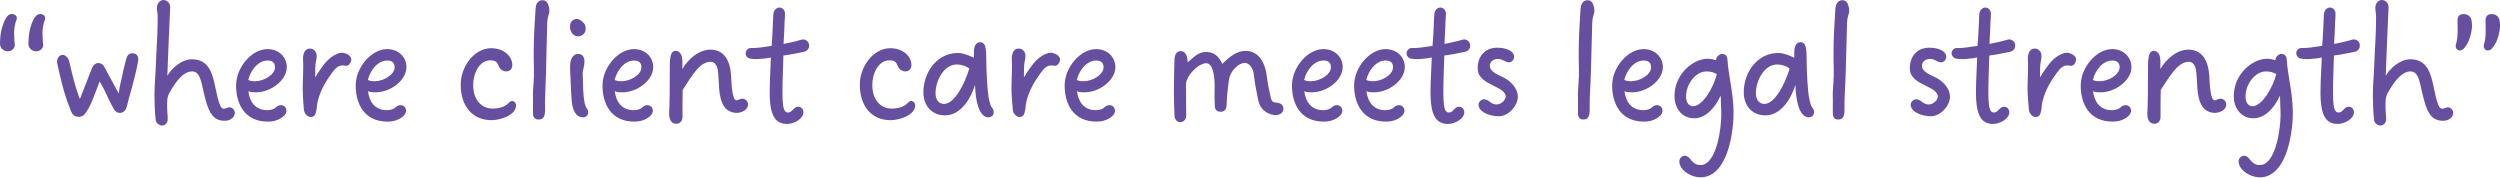 <?xml version="1.0" encoding="utf-8"?>
<!-- Generator: Adobe Illustrator 28.1.0, SVG Export Plug-In . SVG Version: 6.00 Build 0)  -->
<svg version="1.1" id="Layer_2_00000152946263868508063740000014809840815254607247_"
	 xmlns="http://www.w3.org/2000/svg" xmlns:xlink="http://www.w3.org/1999/xlink" x="0px" y="0px" viewBox="0 0 1400 99.5"
	 style="enable-background:new 0 0 1400 99.5;" xml:space="preserve">
<style type="text/css">
	.st0{fill:#674FA0;}
</style>
<g id="Layer_1-2">
	<g>
		<path class="st0" d="M9.3,10.9c-1,2.5-1.4,5.1-1.4,7.6c0,1.6,0.2,3.3,0.2,4.8c0,0.6,0.2,1.1,0.2,1.7c0,2-1.4,3.5-3.6,3.7
			c-2.2,0.2-4.3-1.3-4.6-3.4c-0.2-0.9,0-1.8,0-2.8C0.1,17.9,2,11.3,4.2,9c0.9-1.1,2.5-1.5,3.7-0.9C9.3,8.7,9.7,9.8,9.3,10.9
			L9.3,10.9z M25.2,10.9c-1,2.5-1.4,5.1-1.4,7.6c0,1.6,0.2,3.3,0.2,4.8c0,0.6,0.2,1.1,0.2,1.7c0,2-1.4,3.5-3.6,3.7
			c-2.2,0.2-4.3-1.3-4.6-3.4c-0.2-0.9,0-1.8,0-2.8c0-4.7,1.9-11.3,4.1-13.5c0.9-1.1,2.5-1.5,3.7-0.9C25.2,8.7,25.5,9.8,25.2,10.9
			L25.2,10.9z"/>
		<path class="st0" d="M39.6,61.9c-2.8-6.9-4.8-14-6.4-21.2c-0.4-1.7-0.7-3.3-1.1-5c-0.2-0.8-0.2-1.8,0.1-2.6
			c0.7-2.3,3.1-3.1,4.9-1.5c0.8,0.6,1.3,1.6,1.6,2.6c1.2,4.9,2.3,10,3.8,14.8c0.6,2,1.4,4,2,6.1c0.8-0.2,0.8-0.8,0.9-1.3
			c2-5.1,4-10.2,6-15.4c1.1-2.8,3.3-3.8,5.5-2.6c0.7,0.4,1.1,0.9,1.5,1.6l8.1,15c0.5-4.8,1.5-7.5,2.1-10.7c0.5-2.9,1.4-5.8,2.1-8.7
			c0.6-2.5,2.2-3.5,4.4-3.1c1.8,0.4,2.7,2.2,2.2,4.6c-0.9,5.1-2.3,10.2-3.6,15.2c-0.9,3.3-1.9,6.6-2.7,10c-0.5,1.8-1.4,3.2-3.4,3.5
			c-2,0.2-3.2-0.9-4.1-2.6c-1.6-2.8-3-5.8-4.4-8.8c-0.8-2-2-3.8-3.3-6.2c-1,2.8-2,5.2-2.9,7.6c-1.3,3.3-2.6,6.7-4.6,9.6
			c-1.1,1.7-2.5,2.8-4.6,2.6C41.3,65.2,40.4,63.8,39.6,61.9L39.6,61.9z"/>
		<path class="st0" d="M87.2,67.4c-0.5-5.1-0.7-9.5-0.7-13.5c0-4.8,0.3-9.1,0.6-13.7c0.2-3.7,0.3-7.5,0.5-11.1
			c0.4-6.6,0.7-13.1,0.7-19.8c0-1.8-0.5-3.4-0.4-5.3c0.2-2.4,1.8-4,3.7-4s3.8,1.8,3.7,4.1c-0.5,11.5-1.1,24.6-1.6,38.4
			c2.2-4,7.8-9.3,13.8-9.3c9.4,0,11.4,7.9,12.9,14.8c1.3,6,2.5,12.9,4.8,12.9c1.2,0,2.2-0.8,3.3-0.8c1.9,0,3,1.8,3,3.1
			c0,2.1-2,4.2-5,4.4c-8,0.5-10.1-6-12.4-15.8c-1.4-5.8-2-11.8-6.5-11.8c-5.3,0-9.6,6.4-12.9,12.3c-1,1.8-1.1,3.7-1.1,6.4
			c0,1.1,0,2.4,0.1,4c0.2,1.4,0.2,2.9,0.2,4.3c0,1.8-1.4,3.3-3.1,3.3C89.2,70.3,87.5,69,87.2,67.4L87.2,67.4z"/>
		<path class="st0" d="M132.2,47.9c0-10.2,8.8-20.4,17.6-20.4c6.3,0,10.8,4.4,10.8,10.1c0,7.4-9,14.1-17.2,14.1
			c-1.4,0-2.9,0-4.3-0.6c0.6,5.5,3.6,10.6,10.6,10.6c2,0,3.9-0.6,5.1-1.8c0.8-0.7,1.6-1,2.5-1c1.8,0,3.1,1.3,3.1,3.1
			c0,0.8-0.4,1.8-1.1,2.6c-2.6,2.6-6,3.5-9.3,3.5C137.1,68.1,132.2,58.3,132.2,47.9L132.2,47.9z M154,37.7c0-3-1.9-3.8-4.2-3.8
			c-5.2,0-9.5,5.4-10.8,10.9c1.2,0.5,2.4,0.7,3.7,0.7C147.8,45.5,154,41.8,154,37.7z"/>
		<path class="st0" d="M170.2,61.6c-0.3-3-0.5-6-0.6-8.9c-0.3-6.5,0.5-13.1,0.1-19.7c-0.1-0.8,0.1-1.8,0.3-2.6
			c0.4-2,1.9-3.3,3.7-3.2c1.8,0,3.4,1.6,3.6,3.5c0.1,0.9,0,2-0.2,3c-0.8,3-0.5,6.2-0.6,9.6c1.1-1.8,2.1-3.2,3-4.6
			c2.7-3.9,5.7-7.4,10.3-8.9c2-0.6,3.7-0.1,5.3,0.9c1.3,0.9,2,2.4,1.4,3.8c-0.6,1.5-1.7,2.7-3.3,2.3c-3.4-0.8-5.3,1.4-7,3.6
			c-3.6,4.8-6.7,10.1-8.2,16c-0.5,1.8-0.5,3.5-0.8,5.3c-0.5,2.8-1.3,3.8-3.1,3.8C172.4,65.7,170.4,63.6,170.2,61.6L170.2,61.6z"/>
		<path class="st0" d="M199.2,47.9c0-10.2,8.8-20.4,17.6-20.4c6.3,0,10.8,4.4,10.8,10.1c0,7.4-9,14.1-17.2,14.1
			c-1.4,0-2.9,0-4.3-0.6c0.6,5.5,3.6,10.6,10.6,10.6c2,0,3.9-0.6,5.1-1.8c0.7-0.7,1.6-1,2.5-1c1.8,0,3.1,1.3,3.1,3.1
			c0,0.8-0.4,1.8-1.1,2.6c-2.6,2.6-6,3.5-9.3,3.5C204.1,68.1,199.2,58.3,199.2,47.9L199.2,47.9z M221,37.7c0-3-1.9-3.8-4.2-3.8
			c-5.2,0-9.5,5.4-10.8,10.9c1.2,0.5,2.4,0.7,3.7,0.7C214.8,45.5,221,41.8,221,37.7z"/>
		<path class="st0" d="M258,47.4c0-10.1,7.5-20.4,17.1-20.4c6.7,0,11.8,4.2,11.8,9.5c0,2.1-1.4,3.5-3.5,3.5c-1.3,0-2.5-0.7-3.4-1.7
			c-0.4-0.6-0.6-1.1-0.9-1.7c-0.7-1.7-1.6-3-5.1-2.8c-5,0.3-9,6.2-9,14s4.4,13,10.9,13c3.5,0,7-0.9,9.3-3.5c1.4-1.6,3.8-0.5,3.8,1.8
			c0,5.1-8.3,8.2-13.8,8.2C264.7,67.3,258,59.6,258,47.4L258,47.4z"/>
		<path class="st0" d="M298.5,64c-0.1-2.7,0-5.5,0-7.6c-0.3-5.7,0.4-8.9,0.5-14c0.1-2.9-0.1-5.8-0.1-8.7c-0.1-6.8,0.1-13.5,0.5-20.3
			c0.2-2.8,0.3-5.6,0.5-8.3c0.1-1.1,0.2-2.1,0.7-3.1c0.7-1.2,1.9-2,3.4-1.9c1.4,0.1,2.4,0.9,2.9,2.2c0.7,1.9,1.1,3.8,0.4,5.7
			c-0.8,2.2-0.9,4.6-0.9,6.9c-0.2,8.5-0.5,17-0.6,25.4c-0.2,7.7-0.7,13.6-0.6,21.4c0,0.8,0,1.7-0.2,2.4c-0.4,1.9-1.6,2.9-3.2,2.8
			C299.9,67.1,298.6,65.9,298.5,64L298.5,64z"/>
		<path class="st0" d="M319.2,14.8c0-1.9,0.8-3.3,2.6-4c1.5-0.6,3.2,0.1,5.1,2.1c1.4,1.5,1.4,4.3,0.3,5.7c-1.2,1.6-3.3,2.2-5.1,1.4
			C320.3,19.3,319.1,17,319.2,14.8L319.2,14.8z M320.2,56.9c-0.7-8.3-0.6-13.8-0.9-16.5c-0.1-1.4,0-2.7,0-4.1
			c0.1-3.5,1.8-6.2,4.6-6.1c2.6,0,3.4,2.3,3.4,4.1c-0.1,3.9-1.1,4.8-1,7.3c0.2,2.3,0.1,7.3,0.5,11.7c0.3,3.3,0.8,6.2,1.8,7.4
			c0.6,0.7,0.8,1.5,0.8,2.1c0,1.6-1.1,3-3.1,2.9C322.7,65.7,320.7,61.9,320.2,56.9L320.2,56.9z"/>
		<path class="st0" d="M337.4,47.9c0-10.2,8.8-20.4,17.6-20.4c6.3,0,10.8,4.4,10.8,10.1c0,7.4-9,14.1-17.2,14.1
			c-1.4,0-2.9,0-4.3-0.6c0.6,5.5,3.6,10.6,10.6,10.6c2,0,3.9-0.6,5.1-1.8c0.8-0.7,1.6-1,2.5-1c1.8,0,3.1,1.3,3.1,3.1
			c0,0.8-0.4,1.8-1.1,2.6c-2.6,2.6-6,3.5-9.3,3.5C342.3,68.1,337.4,58.3,337.4,47.9L337.4,47.9z M359.2,37.7c0-3-1.9-3.8-4.2-3.8
			c-5.2,0-9.5,5.4-10.8,10.9c1.2,0.5,2.4,0.7,3.7,0.7C353.1,45.5,359.2,41.8,359.2,37.7z"/>
		<path class="st0" d="M374.7,63.6c0.3-4.5,0.4-14.4,0.4-27.4c0-1.6,0.1-3.1,0.4-4.6c0.4-1.8,1-2.9,2.6-3.1c1.3-0.2,2.7,0.7,3.4,2.2
			c0.9,2.1,0.6,4,0.6,8c3.3-5.8,9.4-10.9,15.7-10.9c7.9,0,11.2,6.4,11.6,14.7c0.3,6.4,0.8,13.7,3.1,13.7c0.7,0,2-1.1,3.6-0.9
			c2,0.3,2.8,1.9,2.8,3.3c0,2.7-3.3,4.6-6.4,4.6c-2.5,0-5.2-1.1-6.7-3.2c-4.1-5.5-2.8-15.2-3.9-21.2c-0.6-2.8-2-4.2-4-4.2
			c-5.9,0-10.4,7.6-15.6,15.8c-0.1,5-0.1,10.2-0.1,15.1c0,2.3-1.5,3.8-3.4,3.8C375.9,69.4,374.7,66.8,374.7,63.6L374.7,63.6z"/>
		<path class="st0" d="M431.7,32.2c-2.7,0.6-5,0.7-7.5,0.9c-1.6,0-3.1,0-4.6-0.4c-1.3-0.4-2.2-1.8-2-3.2c0.2-1.5,1.5-2.7,3-2.6
			c3.7,0.1,7.2-0.6,11.5-1.2c0.6-6.5,0.6-12.3,1-17.8c0.2-2.1,1.6-3.6,3.3-3.7c1.9,0.1,3.3,1.5,3.2,3.7c0,1.3-0.1,2.5-0.2,3.7
			c-0.1,4.5-0.4,8.8-0.6,13c1.9-0.3,6.8-1.4,10.1-2.4c2-0.6,4.3,1.1,4.2,3.3c0,1.8-1,3-2.8,3.5c-3.8,0.7-7.4,1.6-11.6,2.1
			c-0.7,22.7-1.3,31.8,2.4,31.9c1.6,0.1,2.3-1,3.5-2.1c0.8-0.8,1.7-1.2,2.5-1.1c1.9,0,2.9,1.8,2.8,3.2c-0.1,3.6-5.5,6.6-9.5,6.4
			C428.4,69.1,431.1,51.7,431.7,32.2L431.7,32.2z"/>
		<path class="st0" d="M481.5,47.4c0-10.1,7.5-20.4,17.1-20.4c6.7,0,11.8,4.2,11.8,9.5c0,2.1-1.4,3.5-3.5,3.5
			c-1.3,0-2.5-0.7-3.4-1.7c-0.4-0.6-0.6-1.1-0.9-1.7c-0.7-1.7-1.6-3-5.1-2.8c-5,0.3-9,6.2-9,14s4.4,13,10.9,13c3.5,0,7-0.9,9.3-3.5
			c1.4-1.6,3.8-0.5,3.8,1.8c0,5.1-8.3,8.2-13.8,8.2C488.2,67.3,481.5,59.6,481.5,47.4L481.5,47.4z"/>
		<path class="st0" d="M547.2,57.6c-0.6-2.6-1-5.4-1.2-10c-2.2,7.2-7.8,17-16.7,17c-7.8,0-12.2-5.7-12.2-12.9
			c0-11.9,8.4-22.6,20.1-22c2.9,0.2,5.3,1.4,8.2,2.6c0-2-0.2-4.7,0.5-6.4c0.6-1.5,1.6-2.3,3.2-2.3c1.5,0.2,2.3,1.1,2.7,2.7
			c0.5,2.1,0.5,4.2,0.5,6.3c0,7.6,0.7,18.6,1.3,21.8c0.7,3.3,1,4.9,2.1,6.2c0.6,0.7,0.8,1.5,0.8,2.1c0,1.6-1,3-3,3
			C550.1,65.7,548.2,61.8,547.2,57.6L547.2,57.6z M542.8,38.4c-1.9-1.5-4.6-2.3-7-2.3c-7.2,0-11.9,9-11.9,16.1c0,4.1,2.2,6,4.8,6
			C534.6,58.1,540.2,47,542.8,38.4z"/>
		<path class="st0" d="M567.2,61.6c-0.3-3-0.5-6-0.7-8.9c-0.3-6.5,0.5-13.1,0.1-19.7c-0.1-0.8,0.1-1.8,0.3-2.6
			c0.4-2,1.9-3.3,3.7-3.2c1.8,0,3.5,1.6,3.6,3.5c0.1,0.9,0,2-0.2,3c-0.8,3-0.5,6.2-0.6,9.6c1.1-1.8,2-3.2,3-4.6
			c2.7-3.9,5.7-7.4,10.3-8.9c2-0.6,3.7-0.1,5.3,0.9c1.3,0.9,2,2.4,1.4,3.8c-0.6,1.5-1.7,2.7-3.3,2.3c-3.5-0.8-5.3,1.4-7,3.6
			c-3.6,4.8-6.7,10.1-8.2,16c-0.5,1.8-0.5,3.5-0.8,5.3c-0.5,2.8-1.3,3.8-3.1,3.8C569.4,65.7,567.3,63.6,567.2,61.6L567.2,61.6z"/>
		<path class="st0" d="M596.2,47.9c0-10.2,8.8-20.4,17.6-20.4c6.3,0,10.8,4.4,10.8,10.1c0,7.4-9,14.1-17.2,14.1
			c-1.4,0-2.9,0-4.3-0.6c0.7,5.5,3.6,10.6,10.6,10.6c2,0,3.9-0.6,5.1-1.8c0.7-0.7,1.6-1,2.5-1c1.8,0,3.1,1.3,3.1,3.1
			c0,0.8-0.4,1.8-1.1,2.6c-2.6,2.6-6,3.5-9.3,3.5C601.1,68.1,596.2,58.3,596.2,47.9L596.2,47.9z M618,37.7c0-3-1.9-3.8-4.2-3.8
			c-5.2,0-9.5,5.4-10.8,10.9c1.2,0.5,2.4,0.7,3.7,0.7C611.8,45.5,618,41.8,618,37.7z"/>
		<path class="st0" d="M657.7,64.8c-0.4-9.6-0.4-18.2,0-31.4c0.1-3,1.4-4.8,3.5-4.8c2.2,0,3.8,2,3.9,6.3c4.3-3.7,6.2-5.8,10.5-5.8
			c4.4,0.1,6.9,2.4,8.9,6.7c4-4,8-7.3,13-7.3c7.5,0,11.1,6.6,12,14.9c0.5,3.9,1.3,7.7,2.2,11.5c0.5,2,1.3,2.5,3.3,2.6
			c2.2,0.2,3.7,1.3,3.7,3.5s-2.3,3.8-5.3,3.4c-4.8-0.8-8-3.8-8.9-8.7c-0.9-4.7-1.9-9.4-2.4-14.2c-0.4-3.3-2.5-6.3-5-6.3
			c-3.6,0-8.1,4.7-8.8,9C687.6,49,687,54,686.9,59c-0.1,2.3-1.3,3.6-3.3,3.6s-3.3-1.2-3.3-3.3c-0.3-5.7-0.1-2.8-0.1-11.1
			c0-5.5-0.9-12.8-4.7-12.8s-9.3,5.1-10.9,9.6c-0.8,2-0.3,4.3-0.4,6.6c-0.1,4.4,0.1,8.8,0.1,13.2c0,2.2-1.7,3.6-3.3,3.6
			C659.2,68.5,657.9,66.9,657.7,64.8L657.7,64.8z"/>
		<path class="st0" d="M723.5,47.9c0-10.2,8.8-20.4,17.6-20.4c6.3,0,10.8,4.4,10.8,10.1c0,7.4-9,14.1-17.2,14.1
			c-1.4,0-2.9,0-4.3-0.6c0.7,5.5,3.6,10.6,10.6,10.6c2,0,3.9-0.6,5.1-1.8c0.7-0.7,1.6-1,2.5-1c1.8,0,3.1,1.3,3.1,3.1
			c0,0.8-0.4,1.8-1.1,2.6c-2.6,2.6-6,3.5-9.3,3.5C728.4,68.1,723.5,58.3,723.5,47.9L723.5,47.9z M745.3,37.7c0-3-1.9-3.8-4.2-3.8
			c-5.2,0-9.5,5.4-10.8,10.9c1.2,0.5,2.4,0.7,3.7,0.7C739.1,45.5,745.3,41.8,745.3,37.7z"/>
		<path class="st0" d="M758.3,47.9c0-10.2,8.8-20.4,17.6-20.4c6.3,0,10.8,4.4,10.8,10.1c0,7.4-9,14.1-17.2,14.1
			c-1.4,0-2.9,0-4.3-0.6c0.7,5.5,3.6,10.6,10.6,10.6c2,0,3.9-0.6,5.1-1.8c0.7-0.7,1.6-1,2.5-1c1.8,0,3.1,1.3,3.1,3.1
			c0,0.8-0.4,1.8-1.1,2.6c-2.6,2.6-6,3.5-9.3,3.5C763.3,68.1,758.3,58.3,758.3,47.9L758.3,47.9z M780.1,37.7c0-3-1.9-3.8-4.2-3.8
			c-5.2,0-9.5,5.4-10.8,10.9c1.2,0.5,2.4,0.7,3.7,0.7C774,45.5,780.1,41.8,780.1,37.7z"/>
		<path class="st0" d="M801.8,32.2c-2.7,0.6-5,0.7-7.5,0.9c-1.6,0-3.1,0-4.6-0.4c-1.3-0.4-2.2-1.8-2-3.2c0.2-1.5,1.5-2.7,3-2.6
			c3.7,0.1,7.2-0.6,11.5-1.2c0.6-6.5,0.7-12.3,1-17.8c0.2-2.1,1.6-3.6,3.3-3.7c1.9,0.1,3.3,1.5,3.2,3.7c0,1.3-0.1,2.5-0.2,3.7
			c-0.1,4.5-0.4,8.8-0.6,13c1.9-0.3,6.8-1.4,10.2-2.4c2-0.6,4.3,1.1,4.2,3.3c0,1.8-1,3-2.8,3.5c-3.8,0.7-7.4,1.6-11.7,2.1
			c-0.7,22.7-1.3,31.8,2.4,31.9c1.6,0.1,2.3-1,3.5-2.1c0.7-0.8,1.7-1.2,2.5-1.1c1.9,0,2.9,1.8,2.8,3.2c-0.1,3.6-5.5,6.6-9.5,6.4
			C798.5,69.1,801.1,51.7,801.8,32.2L801.8,32.2z"/>
		<path class="st0" d="M828,58.6c0-1.5,1.4-3,3.1-3c0.9,0,2,0.5,2.9,1.2c1.3,1.1,2.7,1.7,4,1.7c2.7,0,5.2-2.5,5.2-4.5
			c0-1-0.6-2-1.8-3.1c-2.1-1.9-8.2-3.9-11.2-6.7c-1.9-1.8-2.7-3.6-2.7-6c0-6.5,3.9-11.5,11-11.5c3.1,0,6.7,0.8,8.5,2.8
			c0.7,0.8,0.9,1.6,0.9,2.3c0,1.6-1.3,3.1-2.9,3.1c-2,0-3.5-1.9-6.2-1.9c-2.5,0-4.5,1.6-4.5,3.8c0,3.3,4.2,4.9,7.7,6.6
			c4.6,2.3,8,6.6,8,10.7c0,5.1-5.3,11-10.6,11S828,62.7,828,58.6L828,58.6z"/>
		<path class="st0" d="M883.7,64c-0.1-2.7,0-5.5,0-7.6c-0.3-5.7,0.4-8.9,0.5-14c0.1-2.9-0.1-5.8-0.1-8.7c-0.1-6.8,0.1-13.5,0.5-20.3
			c0.2-2.8,0.3-5.6,0.5-8.3c0.1-1.1,0.2-2.1,0.8-3.1c0.7-1.2,1.9-2,3.3-1.9c1.4,0.1,2.4,0.9,2.9,2.2c0.7,1.9,1.1,3.8,0.4,5.7
			c-0.8,2.2-0.9,4.6-0.9,6.9c-0.2,8.5-0.5,17-0.7,25.4c-0.2,7.7-0.8,13.6-0.7,21.4c0,0.8,0,1.7-0.2,2.4c-0.4,1.9-1.6,2.9-3.2,2.8
			C885.1,67.1,883.8,65.9,883.7,64L883.7,64z"/>
		<path class="st0" d="M902.8,47.9c0-10.2,8.8-20.4,17.6-20.4c6.3,0,10.8,4.4,10.8,10.1c0,7.4-9,14.1-17.2,14.1
			c-1.4,0-2.9,0-4.3-0.6c0.7,5.5,3.6,10.6,10.6,10.6c2,0,3.9-0.6,5.1-1.8c0.7-0.7,1.6-1,2.5-1c1.8,0,3.1,1.3,3.1,3.1
			c0,0.8-0.4,1.8-1.1,2.6c-2.6,2.6-6,3.5-9.3,3.5C907.8,68.1,902.8,58.3,902.8,47.9L902.8,47.9z M924.6,37.7c0-3-1.9-3.8-4.2-3.8
			c-5.2,0-9.5,5.4-10.8,10.9c1.2,0.5,2.4,0.7,3.7,0.7C918.5,45.5,924.6,41.8,924.6,37.7z"/>
		<path class="st0" d="M940.4,90.2c0.2-2.1,1.9-3,3.3-3c0.9,0.1,1.9,0.7,2.6,1.6c1.7,2.3,3.5,3.6,5.6,3.6
			c7.7,0.6,11.2-14.3,11.9-24.9c0.3-5.3,0-4.4-0.2-14c-3.5,7.5-9,13.2-15.7,12.7c-6.6-0.4-10.2-6.2-10.2-12.3
			c0-12.7,10.7-21,18.6-21c2.8,0,3.5,0.7,4.7,0.8c0.1-2,1.8-3.5,3.5-3.5c1.6,0.1,2.7,1.1,2.8,2.6c0.8,12.1,4.5,21.9,3.2,36.6
			c-1.5,16.1-7.2,30.4-18.8,29.9C946.4,99,940.4,95.1,940.4,90.2L940.4,90.2z M961.4,41.5c-1.6-0.9-3.2-1.5-5.7-1.5
			c-6.4,0-11.5,7.4-11.5,13.9c0,3.5,1.4,5.4,3.8,5.6C953.6,59.5,959.7,48.8,961.4,41.5z"/>
		<path class="st0" d="M1006.6,57.6c-0.6-2.6-1-5.4-1.2-10c-2.2,7.2-7.8,17-16.7,17c-7.8,0-12.2-5.7-12.2-12.9
			c0-11.9,8.4-22.6,20.1-22c2.9,0.2,5.3,1.4,8.2,2.6c0-2-0.2-4.7,0.5-6.4c0.6-1.5,1.6-2.3,3.2-2.3c1.5,0.2,2.3,1.1,2.7,2.7
			c0.5,2.1,0.5,4.2,0.5,6.3c0,7.6,0.7,18.6,1.3,21.8c0.7,3.3,1,4.9,2.1,6.2c0.6,0.7,0.8,1.5,0.8,2.1c0,1.6-1,3-3,3
			C1009.5,65.7,1007.6,61.8,1006.6,57.6L1006.6,57.6z M1002.2,38.4c-1.9-1.5-4.6-2.3-7-2.3c-7.2,0-11.9,9-11.9,16.1
			c0,4.1,2.2,6,4.8,6C994,58.1,999.6,47,1002.2,38.4L1002.2,38.4z"/>
		<path class="st0" d="M1026.4,64c-0.1-2.7,0-5.5,0-7.6c-0.3-5.7,0.4-8.9,0.5-14c0.1-2.9-0.1-5.8-0.1-8.7
			c-0.1-6.8,0.1-13.5,0.5-20.3c0.2-2.8,0.3-5.6,0.5-8.3c0.1-1.1,0.2-2.1,0.8-3.1c0.7-1.2,1.9-2,3.3-1.9c1.4,0.1,2.4,0.9,2.9,2.2
			c0.7,1.9,1.1,3.8,0.4,5.7c-0.8,2.2-0.9,4.6-0.9,6.9c-0.2,8.5-0.5,17-0.7,25.4c-0.2,7.7-0.8,13.6-0.7,21.4c0,0.8,0,1.7-0.2,2.4
			c-0.4,1.9-1.6,2.9-3.2,2.8C1027.8,67.1,1026.5,65.9,1026.4,64L1026.4,64z"/>
		<path class="st0" d="M1070,58.6c0-1.5,1.4-3,3.1-3c0.9,0,2.1,0.5,2.9,1.2c1.3,1.1,2.7,1.7,4,1.7c2.7,0,5.2-2.5,5.2-4.5
			c0-1-0.6-2-1.8-3.1c-2.1-1.9-8.2-3.9-11.2-6.7c-1.9-1.8-2.7-3.6-2.7-6c0-6.5,3.9-11.5,11-11.5c3.1,0,6.7,0.8,8.5,2.8
			c0.7,0.8,0.9,1.6,0.9,2.3c0,1.6-1.3,3.1-2.9,3.1c-2.1,0-3.4-1.9-6.2-1.9c-2.5,0-4.5,1.6-4.5,3.8c0,3.3,4.2,4.9,7.7,6.6
			c4.6,2.3,8,6.6,8,10.7c0,5.1-5.3,11-10.6,11S1070,62.7,1070,58.6z"/>
		<path class="st0" d="M1107.2,32.2c-2.7,0.6-5,0.7-7.6,0.9c-1.6,0-3.1,0-4.6-0.4c-1.3-0.4-2.2-1.8-2.1-3.2c0.2-1.5,1.5-2.7,3-2.6
			c3.7,0.1,7.2-0.6,11.5-1.2c0.6-6.5,0.7-12.3,1-17.8c0.2-2.1,1.6-3.6,3.3-3.7c1.9,0.1,3.3,1.5,3.2,3.7c0,1.3-0.1,2.5-0.2,3.7
			c-0.1,4.5-0.4,8.8-0.6,13c1.9-0.3,6.8-1.4,10.2-2.4c2.1-0.6,4.3,1.1,4.2,3.3c0,1.8-1,3-2.8,3.5c-3.8,0.7-7.4,1.6-11.7,2.1
			c-0.7,22.7-1.3,31.8,2.4,31.9c1.6,0.1,2.3-1,3.5-2.1c0.7-0.8,1.7-1.2,2.5-1.1c1.9,0,2.9,1.8,2.8,3.2c-0.1,3.6-5.5,6.6-9.5,6.4
			C1104,69.1,1106.6,51.7,1107.2,32.2L1107.2,32.2z"/>
		<path class="st0" d="M1136.2,61.6c-0.3-3-0.5-6-0.7-8.9c-0.3-6.5,0.5-13.1,0.1-19.7c-0.1-0.8,0.1-1.8,0.3-2.6
			c0.4-2,1.9-3.3,3.7-3.2c1.8,0,3.4,1.6,3.6,3.5c0.1,0.9,0,2-0.2,3c-0.8,3-0.5,6.2-0.6,9.6c1.1-1.8,2.1-3.2,3-4.6
			c2.7-3.9,5.7-7.4,10.3-8.9c2-0.6,3.7-0.1,5.3,0.9c1.3,0.9,2,2.4,1.4,3.8c-0.6,1.5-1.7,2.7-3.3,2.3c-3.4-0.8-5.3,1.4-7,3.6
			c-3.6,4.8-6.7,10.1-8.2,16c-0.5,1.8-0.5,3.5-0.8,5.3c-0.5,2.8-1.3,3.8-3.1,3.8C1138.4,65.7,1136.4,63.6,1136.2,61.6L1136.2,61.6z"
			/>
		<path class="st0" d="M1165.2,47.9c0-10.2,8.8-20.4,17.6-20.4c6.3,0,10.8,4.4,10.8,10.1c0,7.4-9,14.1-17.2,14.1
			c-1.4,0-2.9,0-4.3-0.6c0.7,5.5,3.6,10.6,10.6,10.6c2,0,3.9-0.6,5.1-1.8c0.7-0.7,1.6-1,2.5-1c1.8,0,3.1,1.3,3.1,3.1
			c0,0.8-0.4,1.8-1.1,2.6c-2.6,2.6-6,3.5-9.3,3.5C1170.1,68.1,1165.2,58.3,1165.2,47.9L1165.2,47.9z M1187,37.7c0-3-1.9-3.8-4.2-3.8
			c-5.2,0-9.5,5.4-10.8,10.9c1.2,0.5,2.4,0.7,3.7,0.7C1180.8,45.5,1187,41.8,1187,37.7z"/>
		<path class="st0" d="M1202.5,63.6c0.3-4.5,0.4-14.4,0.4-27.4c0-1.6,0.1-3.1,0.4-4.6c0.4-1.8,1-2.9,2.6-3.1
			c1.3-0.2,2.7,0.7,3.3,2.2c0.9,2.1,0.6,4,0.6,8c3.3-5.8,9.4-10.9,15.7-10.9c7.9,0,11.2,6.4,11.7,14.7c0.3,6.4,0.8,13.7,3.1,13.7
			c0.7,0,2.1-1.1,3.6-0.9c2,0.3,2.8,1.9,2.8,3.3c0,2.7-3.3,4.6-6.4,4.6c-2.5,0-5.2-1.1-6.7-3.2c-4.1-5.5-2.8-15.2-3.9-21.2
			c-0.7-2.8-2-4.2-4-4.2c-5.9,0-10.4,7.6-15.7,15.8c-0.1,5-0.1,10.2-0.1,15.1c0,2.3-1.5,3.8-3.3,3.8
			C1203.7,69.4,1202.4,66.8,1202.5,63.6L1202.5,63.6z"/>
		<path class="st0" d="M1253.6,90.2c0.2-2.1,1.9-3,3.3-3c0.9,0.1,1.9,0.7,2.6,1.6c1.7,2.3,3.5,3.6,5.6,3.6
			c7.7,0.6,11.2-14.3,11.9-24.9c0.3-5.3,0-4.4-0.2-14c-3.4,7.5-9,13.2-15.7,12.7c-6.6-0.4-10.2-6.2-10.2-12.3
			c0-12.7,10.7-21,18.6-21c2.8,0,3.5,0.7,4.7,0.8c0.1-2,1.8-3.5,3.5-3.5c1.6,0.1,2.7,1.1,2.8,2.6c0.8,12.1,4.5,21.9,3.2,36.6
			c-1.5,16.1-7.2,30.4-18.8,29.9C1259.7,99,1253.6,95.1,1253.6,90.2L1253.6,90.2z M1274.7,41.5c-1.6-0.9-3.2-1.5-5.7-1.5
			c-6.4,0-11.5,7.4-11.5,13.9c0,3.5,1.4,5.4,3.8,5.6C1266.8,59.5,1272.9,48.8,1274.7,41.5L1274.7,41.5z"/>
		<path class="st0" d="M1300.2,32.2c-2.7,0.6-5,0.7-7.6,0.9c-1.6,0-3.1,0-4.6-0.4c-1.3-0.4-2.2-1.8-2.1-3.2c0.2-1.5,1.5-2.7,3-2.6
			c3.7,0.1,7.2-0.6,11.5-1.2c0.6-6.5,0.7-12.3,1-17.8c0.2-2.1,1.6-3.6,3.3-3.7c1.9,0.1,3.3,1.5,3.2,3.7c0,1.3-0.1,2.5-0.2,3.7
			c-0.1,4.5-0.4,8.8-0.6,13c1.9-0.3,6.8-1.4,10.2-2.4c2.1-0.6,4.3,1.1,4.2,3.3c0,1.8-1,3-2.8,3.5c-3.8,0.7-7.4,1.6-11.7,2.1
			c-0.7,22.7-1.3,31.8,2.4,31.9c1.6,0.1,2.3-1,3.5-2.1c0.7-0.8,1.7-1.2,2.5-1.1c1.9,0,2.9,1.8,2.8,3.2c-0.1,3.6-5.5,6.6-9.5,6.4
			C1296.9,69.1,1299.5,51.7,1300.2,32.2L1300.2,32.2z"/>
		<path class="st0" d="M1329.5,67.4c-0.5-5.1-0.7-9.5-0.7-13.5c0-4.8,0.3-9.1,0.6-13.7c0.2-3.7,0.3-7.5,0.5-11.1
			c0.4-6.6,0.7-13.1,0.7-19.8c0-1.8-0.5-3.4-0.4-5.3c0.2-2.4,1.8-4,3.7-4s3.8,1.8,3.7,4.1c-0.5,11.5-1.1,24.6-1.6,38.4
			c2.2-4,7.8-9.3,13.8-9.3c9.4,0,11.4,7.9,12.9,14.8c1.3,6,2.5,12.9,4.8,12.9c1.2,0,2.2-0.8,3.3-0.8c1.9,0,3,1.8,3,3.1
			c0,2.1-2,4.2-5,4.4c-8,0.5-10.1-6-12.4-15.8c-1.4-5.8-2-11.8-6.5-11.8c-5.3,0-9.6,6.4-12.9,12.3c-1,1.8-1.1,3.7-1.1,6.4
			c0,1.1,0,2.4,0.1,4c0.2,1.4,0.2,2.9,0.2,4.3c0,1.8-1.4,3.3-3.1,3.3C1331.5,70.3,1329.8,69,1329.5,67.4L1329.5,67.4z"/>
		<path class="st0" d="M1376.1,27.8c-1-0.8-1-2-0.8-2.9c1.4-4.2,0.9-8.4,0.9-12.8v-0.6c0-2.4,1.2-3.6,3.3-3.6
			c2.2-0.2,4.1,1.3,4.5,3.3c0.5,2.1,0.4,4.3,0,6.4c-0.7,3.6-1.7,6.6-4.1,9.4C1378.7,28.4,1377.2,28.6,1376.1,27.8L1376.1,27.8z
			 M1391.8,27.8c-1-0.8-1-2-0.8-2.9c1.4-4.2,0.9-8.4,0.9-12.8v-0.6c0-2.4,1.2-3.6,3.3-3.6c2.2-0.2,4.1,1.3,4.5,3.3
			c0.5,2.1,0.4,4.3,0,6.4c-0.7,3.6-1.7,6.6-4.1,9.4C1394.4,28.4,1392.9,28.6,1391.8,27.8L1391.8,27.8z"/>
	</g>
</g>
</svg>

